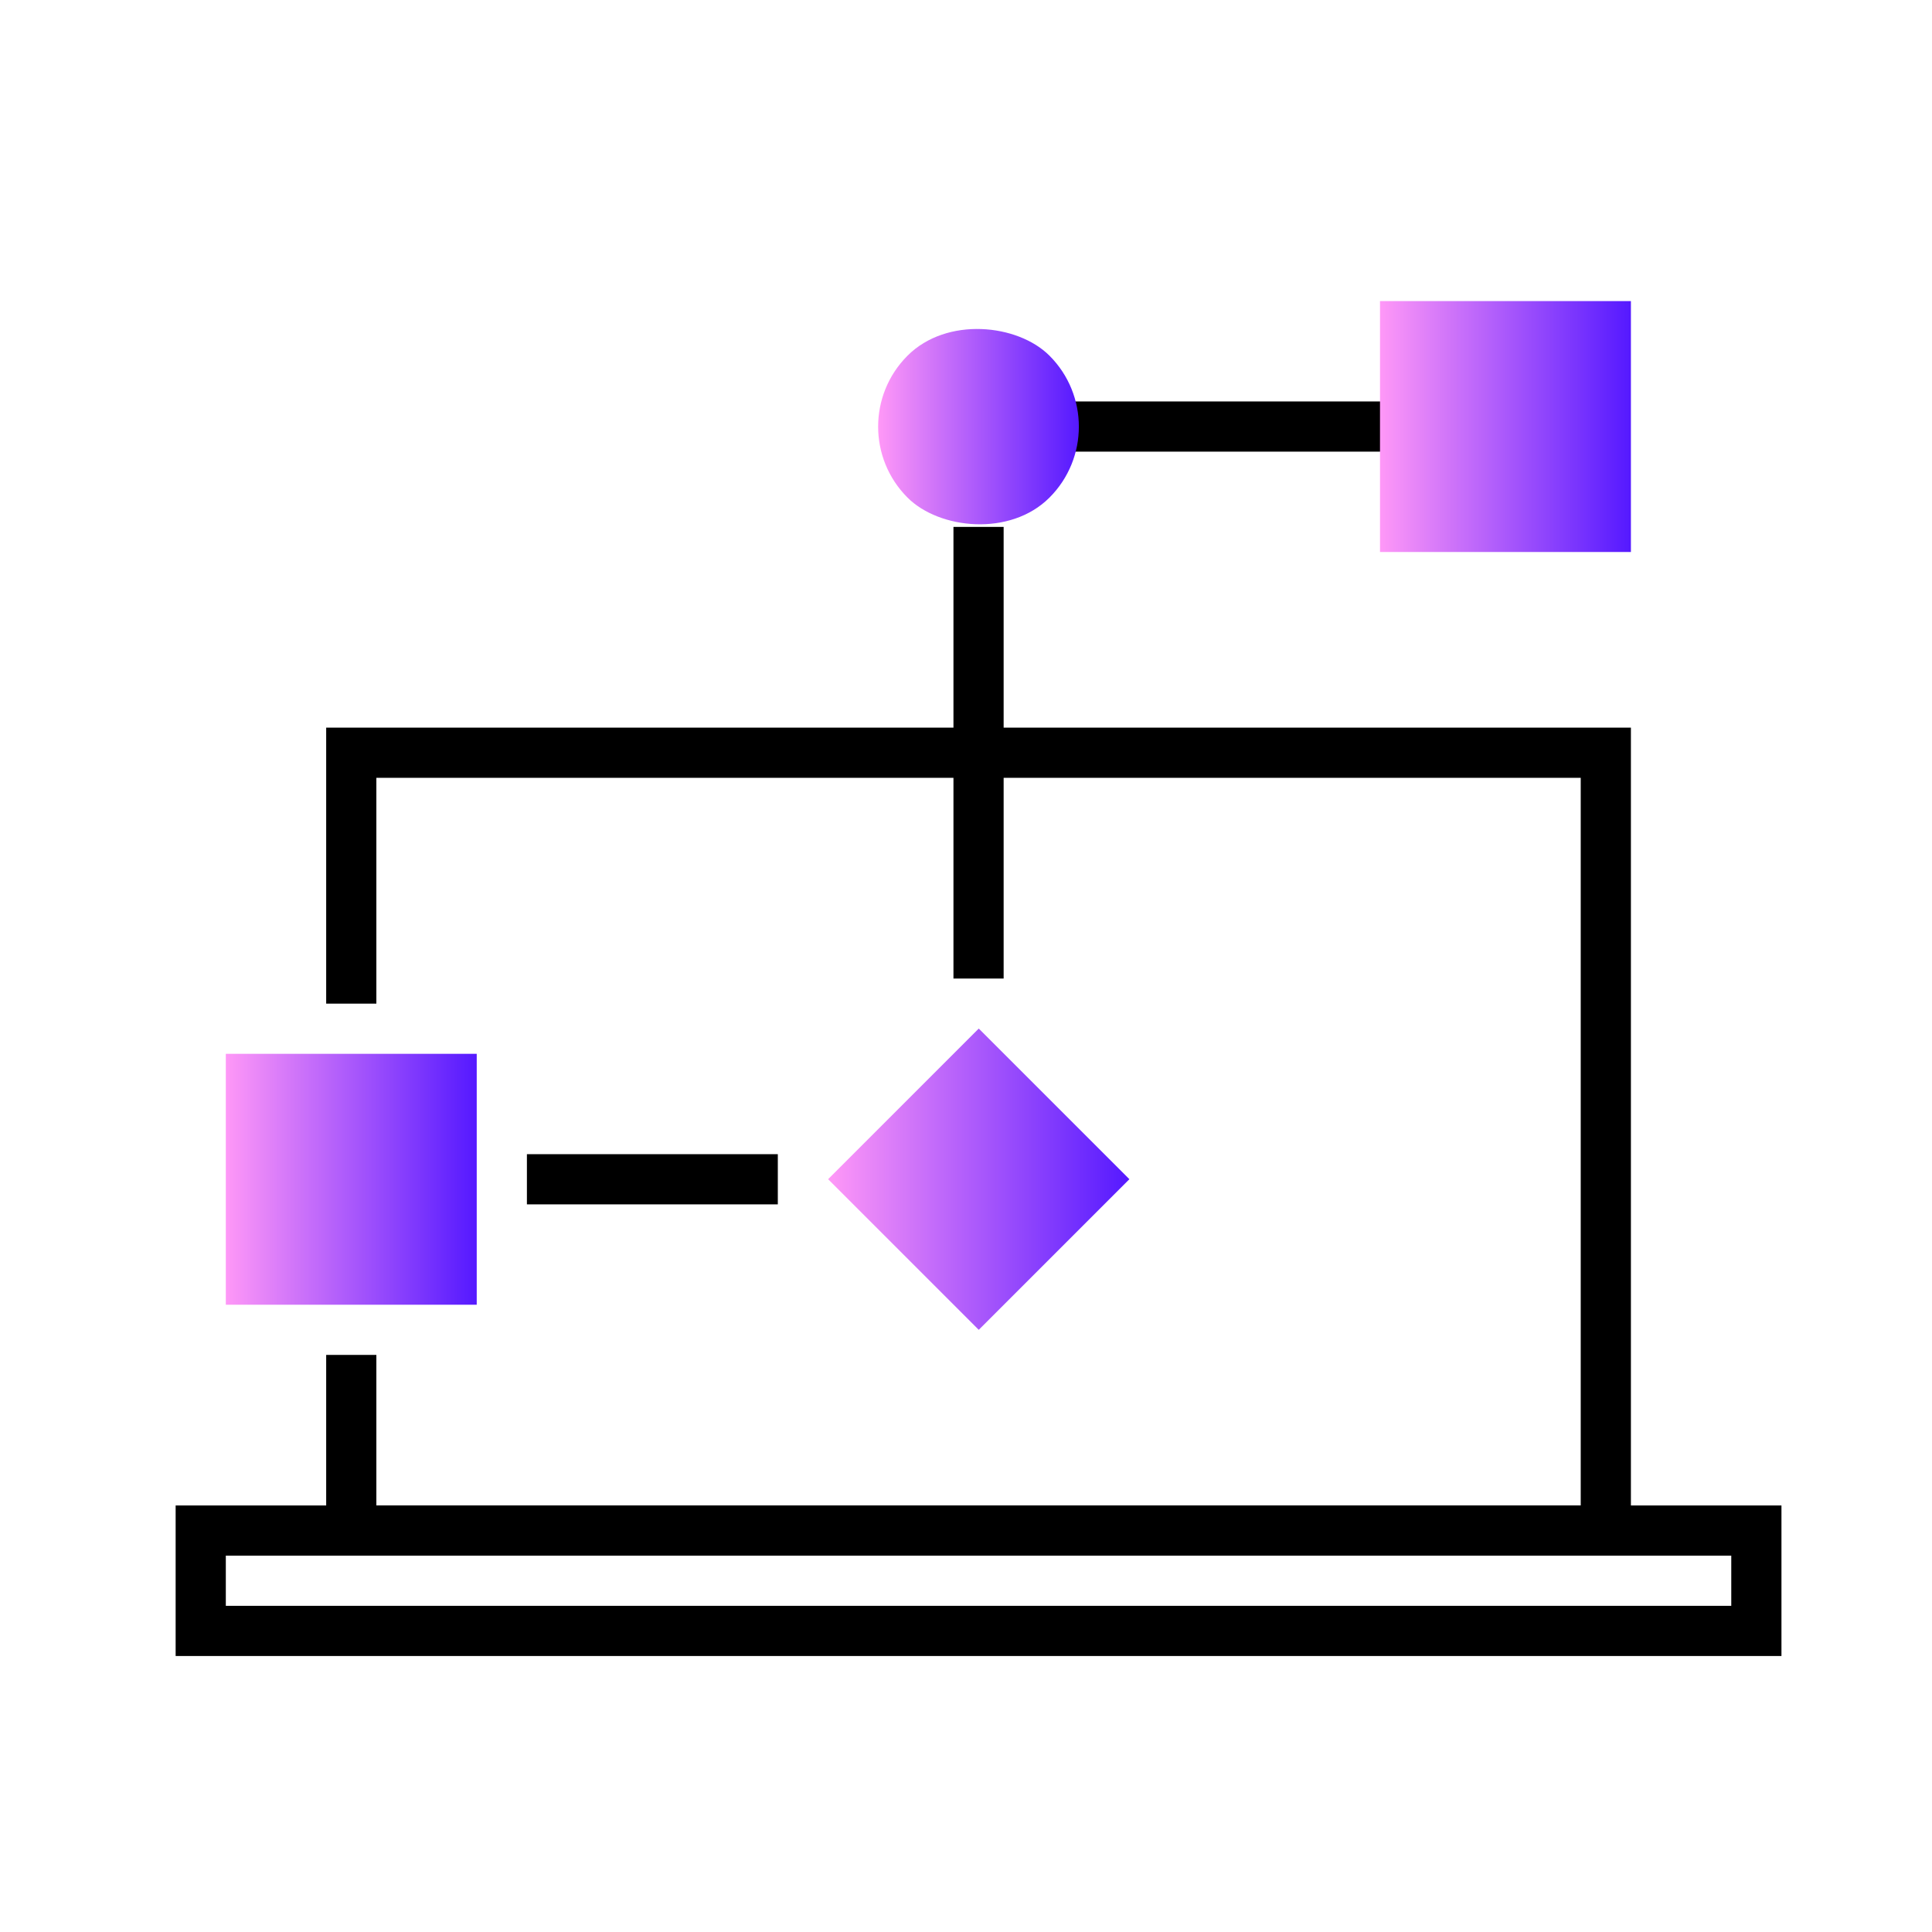 <svg xmlns="http://www.w3.org/2000/svg" xmlns:xlink="http://www.w3.org/1999/xlink" width="77" height="77" viewBox="0 0 77 77"><defs><style>.cls-1,.cls-2{fill:none;}.cls-2{stroke:#000;stroke-miterlimit:10;stroke-width:2px;}.cls-3{fill:url(#Безымянный_градиент_11);}.cls-4{fill:url(#Безымянный_градиент_11-2);}.cls-5{fill:url(#Безымянный_градиент_11-3);}.cls-6{fill:url(#Безымянный_градиент_11-4);}</style><linearGradient id="Безымянный_градиент_11" x1="1496.59" y1="-5905.39" x2="1505.07" y2="-5913.87" gradientTransform="translate(-5870.63 -1453.83) rotate(90)" gradientUnits="userSpaceOnUse"><stop offset="0" stop-color="#ff98f7"/><stop offset="1" stop-color="#5519ff"/></linearGradient><linearGradient id="Безымянный_градиент_11-2" x1="-1877.66" y1="-11199.58" x2="-1877.66" y2="-11209.58" gradientTransform="translate(1891.66 11251.58)" xlink:href="#Безымянный_градиент_11"/><linearGradient id="Безымянный_градиент_11-3" x1="-1907.66" y1="-11245.58" x2="-1907.66" y2="-11255.58" gradientTransform="translate(1967.66 11267.58)" xlink:href="#Безымянный_градиент_11"/><linearGradient id="Безымянный_градиент_11-4" x1="1476.79" y1="-5928.01" x2="1482.44" y2="-5933.67" gradientTransform="translate(-5891.84 -1462.62) rotate(90)" xlink:href="#Безымянный_градиент_11"/></defs><g id="Layer_2" data-name="Layer 2"><g id="Factoids"><g id="_012" data-name="012"><rect class="cls-1" width="77" height="77"/><polyline class="cls-2" points="14 40 14 30 64 30 64 61"/><polyline class="cls-2" points="64 61 14 61 14 54"/><line class="cls-2" x1="39" y1="21" x2="39" y2="39"/><line class="cls-2" x1="31" y1="47" x2="21" y2="47"/><line class="cls-2" x1="60" y1="17" x2="41" y2="17"/><rect class="cls-3" x="34.76" y="42.76" width="8.49" height="8.49" transform="translate(-21.81 41.34) rotate(-45)"/><rect class="cls-4" x="9" y="42" width="10" height="10" transform="translate(61 33) rotate(90)"/><rect class="cls-5" x="55" y="12" width="10" height="10" transform="translate(77 -43) rotate(90)"/><rect class="cls-6" x="35" y="13" width="8" height="8" rx="4" transform="translate(-0.6 32.56) rotate(-45)"/><path d="M69,62v2H9V62H69m2-2H7v6H71V60Z"/></g></g></g></svg>